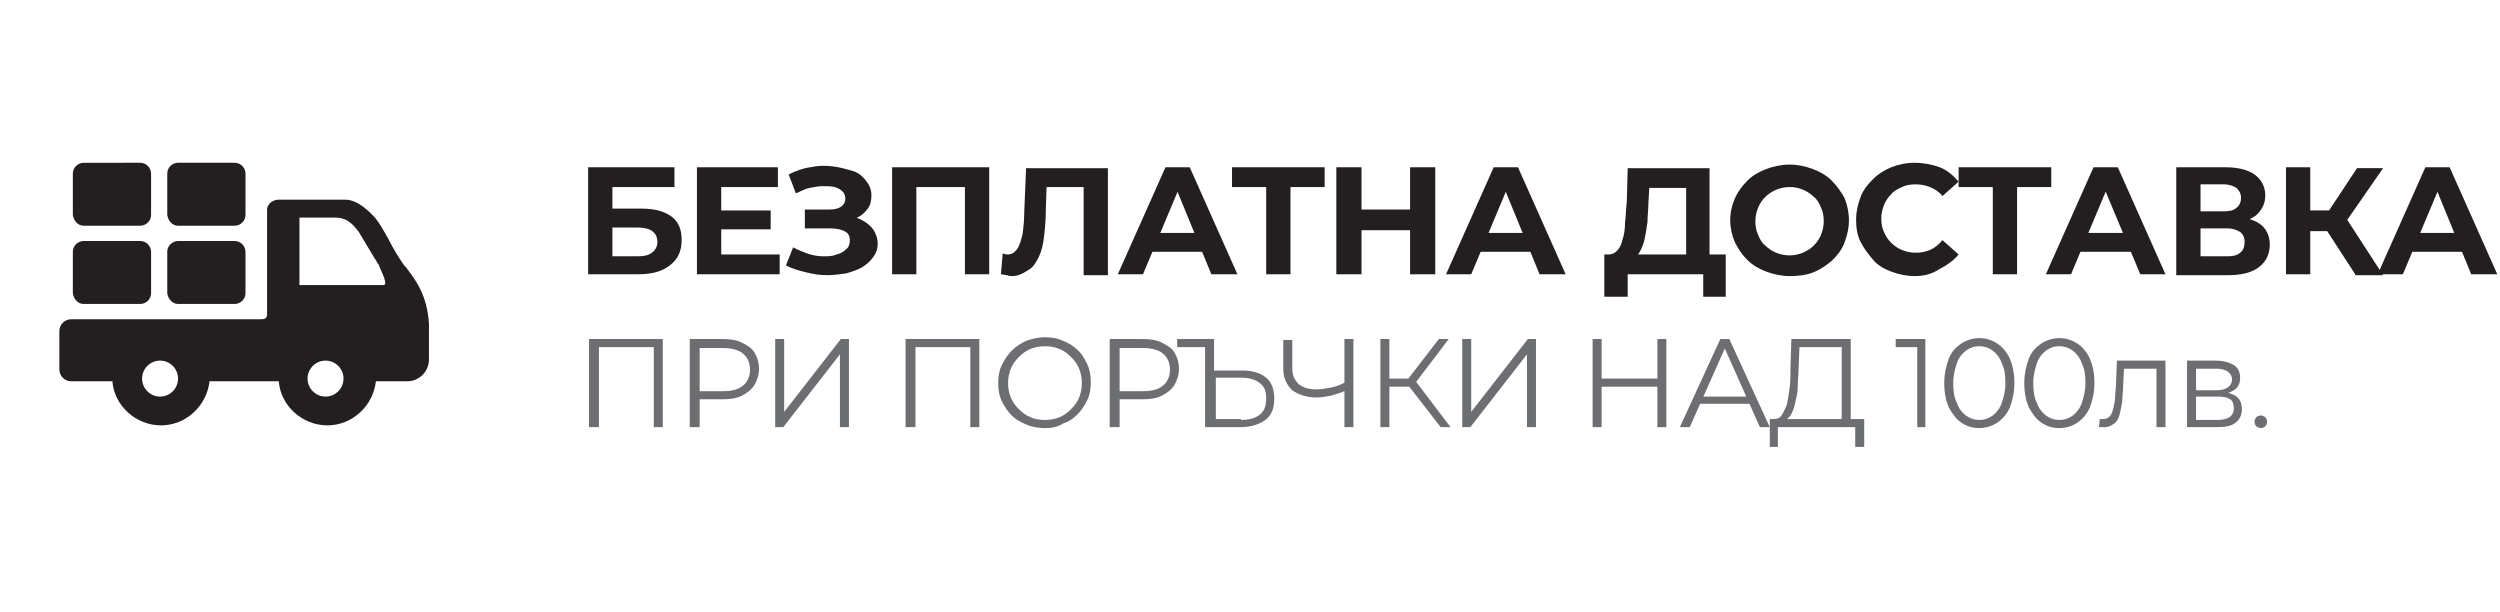 <?xml version="1.0" encoding="utf-8"?>
<!-- Generator: Adobe Illustrator 23.0.3, SVG Export Plug-In . SVG Version: 6.00 Build 0)  -->
<svg version="1.1" id="Layer_1" xmlns="http://www.w3.org/2000/svg" xmlns:xlink="http://www.w3.org/1999/xlink" x="0px" y="0px"
	 width="278px" height="68px" viewBox="0 0 278 68" style="enable-background:new 0 0 278 68;" xml:space="preserve">
<style type="text/css">
	.st0{fill:#231F20;}
	.st1{fill:#6D6E71;}
</style>
<g>
	<path class="st0" d="M45.2,29.8c-0.1-0.1-0.1-0.2-0.2-0.2c-0.7-1-1.3-2-1.8-3c-0.5-0.9-1-1.8-1.5-2.4c-1.2-1.3-2.3-2-3.3-2H33
		c0,0-0.5,0-1.1,0H31c-0.6,0-1.2,0.4-1.3,1l0,0V35l0,0c0,0,0,0.2-0.1,0.3c-0.1,0.2-0.4,0.2-0.8,0.2H7.9c-0.7,0-1.3,0.6-1.3,1.3v4.3
		c0,0.7,0.6,1.3,1.3,1.3h4.6c0.2,2.7,2.6,4.9,5.4,4.9s5.1-2.2,5.4-4.9H31c0.2,2.7,2.6,4.9,5.4,4.9c2.8,0,5.1-2.2,5.4-4.9h3.5
		c1.3,0,2.4-1.1,2.4-2.4v-4C47.5,32.7,46.1,31,45.2,29.8z M38.2,42.1c0,1.1-0.9,2-2,2s-2-0.9-2-2s0.9-2,2-2S38.2,41,38.2,42.1z
		 M42.8,31.6c0,0.1-0.2,0.1-0.3,0.1h-9.2v-7.5h4c1.1,0,1.8,0.5,2.6,1.6c0.5,0.8,1.9,3.2,2,3.3c0,0.1,0.1,0.2,0.2,0.3
		C42.4,30.2,43,31.3,42.8,31.6z M17.8,40.1c1.1,0,2,0.9,2,2s-0.9,2-2,2s-2-0.9-2-2C15.8,41,16.7,40.1,17.8,40.1z"/>
	<path class="st0" d="M9.3,33.8h6.3c0.6,0,1.2-0.5,1.2-1.2V28c0-0.6-0.5-1.2-1.2-1.2H9.3c-0.6,0-1.2,0.5-1.2,1.2v4.6
		C8.2,33.3,8.7,33.8,9.3,33.8z"/>
	<path class="st0" d="M19.8,33.8h6.3c0.6,0,1.2-0.5,1.2-1.2V28c0-0.6-0.5-1.2-1.2-1.2h-6.3c-0.6,0-1.2,0.5-1.2,1.2v4.6
		C18.7,33.3,19.2,33.8,19.8,33.8z"/>
	<path class="st0" d="M9.3,25.1h6.3c0.6,0,1.2-0.5,1.2-1.2v-4.6c0-0.6-0.5-1.2-1.2-1.2H9.3c-0.6,0-1.2,0.5-1.2,1.2v4.6
		C8.2,24.6,8.7,25.1,9.3,25.1z"/>
	<path class="st0" d="M19.8,25.1h6.3c0.6,0,1.2-0.5,1.2-1.2v-4.6c0-0.6-0.5-1.2-1.2-1.2h-6.3c-0.6,0-1.2,0.5-1.2,1.2v4.6
		C18.7,24.6,19.2,25.1,19.8,25.1z"/>
</g>
<g>
	<path class="st0" d="M65.4,30.5V18.6H75v2.2h-6.9v2.4h3.3c1.4,0,2.5,0.3,3.3,0.9c0.8,0.6,1.1,1.5,1.1,2.6c0,1.2-0.4,2.1-1.3,2.8
		s-2,1-3.6,1H65.4z M68.1,28.5h2.8c0.7,0,1.2-0.1,1.6-0.4c0.4-0.3,0.6-0.7,0.6-1.2c0-1-0.7-1.6-2.2-1.6h-2.8V28.5z"/>
	<path class="st0" d="M80.2,28.3h6.5v2.2h-9.2V18.6h9v2.2h-6.3V28.3z M80,23.4h5.7v2.1H80V23.4z"/>
	<path class="st0" d="M87.4,29.5l0.8-2c0.5,0.3,1.1,0.5,1.6,0.7c0.6,0.2,1.2,0.3,1.7,0.3c0.6,0,1.1,0,1.5-0.2
		c0.5-0.1,0.8-0.3,1.1-0.6c0.3-0.2,0.4-0.6,0.4-1c0-0.5-0.2-0.8-0.6-1c-0.4-0.2-0.9-0.3-1.5-0.3h-2.9v-2.1h2.7c0.6,0,1-0.1,1.3-0.3
		c0.3-0.2,0.5-0.5,0.5-0.9c0-0.3-0.1-0.6-0.3-0.8c-0.2-0.2-0.5-0.4-0.9-0.5c-0.4-0.1-0.8-0.1-1.3-0.1s-1,0.1-1.5,0.2
		c-0.5,0.1-1,0.4-1.5,0.6l-0.8-2.1c0.8-0.4,1.6-0.7,2.4-0.8c0.9-0.2,1.7-0.2,2.5-0.1s1.5,0.3,2.2,0.5s1.2,0.7,1.5,1.1
		c0.4,0.5,0.6,1,0.6,1.6c0,0.6-0.1,1.1-0.4,1.5c-0.3,0.4-0.7,0.8-1.2,1c-0.5,0.2-1.1,0.4-1.8,0.4l0.1-0.6c0.8,0,1.5,0.1,2.1,0.4
		c0.6,0.3,1,0.6,1.4,1.1c0.3,0.5,0.5,1,0.5,1.6c0,0.6-0.2,1.1-0.5,1.5s-0.7,0.8-1.2,1.1c-0.5,0.3-1.1,0.5-1.8,0.7
		c-0.7,0.1-1.4,0.2-2.1,0.2c-0.8,0-1.5-0.1-2.3-0.3S88.1,29.9,87.4,29.5z"/>
	<path class="st0" d="M99.2,30.5V18.6h10.8v11.9h-2.7V20.2l0.6,0.6h-6.6l0.6-0.6v10.3H99.2z"/>
	<path class="st0" d="M112.6,30.7c-0.2,0-0.4,0-0.6-0.1c-0.2,0-0.5-0.1-0.7-0.1l0.2-2.3c0.2,0,0.3,0.1,0.5,0.1
		c0.5,0,0.8-0.2,1.1-0.6c0.3-0.4,0.4-0.9,0.6-1.6c0.1-0.7,0.2-1.6,0.2-2.6l0.2-4.8h9.1v11.9h-2.7V20.2l0.6,0.6h-5.3l0.6-0.7
		l-0.1,3.1c0,1.2-0.1,2.2-0.2,3.1s-0.3,1.7-0.6,2.3c-0.3,0.6-0.6,1.1-1.1,1.4S113.3,30.7,112.6,30.7z"/>
	<path class="st0" d="M124.3,30.5l5.3-11.9h2.7l5.3,11.9h-2.9L130.4,20h1.1l-4.4,10.5H124.3z M127,28l0.7-2.1h6.1l0.7,2.1H127z"/>
	<path class="st0" d="M140.8,30.5V20.2l0.6,0.6H137v-2.2h10.3v2.2h-4.4l0.6-0.6v10.3H140.8z"/>
	<path class="st0" d="M151.4,30.5h-2.8V18.6h2.8V30.5z M157,25.6h-5.8v-2.3h5.8V25.6z M156.8,18.6h2.8v11.9h-2.8V18.6z"/>
	<path class="st0" d="M160.8,30.5l5.3-11.9h2.7l5.3,11.9h-2.9L166.9,20h1.1l-4.4,10.5H160.8z M163.4,28l0.7-2.1h6.1L171,28H163.4z"
		/>
	<path class="st0" d="M178.4,33l0-4.7h13.5V33h-2.5v-2.5H181V33H178.4z M187.5,29.3v-8.4h-4.1l-0.1,1.7c0,0.7-0.1,1.4-0.1,2.1
		c-0.1,0.7-0.2,1.3-0.3,1.8c-0.1,0.5-0.3,1-0.5,1.4s-0.4,0.6-0.7,0.8l-2.9-0.4c0.4,0,0.7-0.1,1-0.4c0.3-0.3,0.5-0.7,0.6-1.2
		c0.2-0.5,0.3-1.2,0.3-1.9c0.1-0.7,0.1-1.5,0.2-2.4l0.1-3.7h9.1v10.7H187.5z"/>
	<path class="st0" d="M199,30.7c-0.9,0-1.8-0.2-2.6-0.5c-0.8-0.3-1.5-0.7-2.1-1.3s-1-1.2-1.4-2c-0.3-0.7-0.5-1.6-0.5-2.4
		c0-0.9,0.2-1.7,0.5-2.4c0.3-0.7,0.8-1.4,1.4-2c0.6-0.6,1.3-1,2.1-1.3c0.8-0.3,1.7-0.5,2.6-0.5c0.9,0,1.8,0.2,2.6,0.5
		c0.8,0.3,1.5,0.7,2.1,1.3c0.6,0.6,1,1.2,1.4,1.9c0.3,0.7,0.5,1.6,0.5,2.5c0,0.9-0.2,1.7-0.5,2.5c-0.3,0.8-0.8,1.4-1.4,2
		c-0.6,0.5-1.3,1-2.1,1.3C200.8,30.6,200,30.7,199,30.7z M199,28.4c0.5,0,1-0.1,1.5-0.3c0.4-0.2,0.8-0.4,1.2-0.8
		c0.3-0.3,0.6-0.7,0.8-1.2c0.2-0.5,0.3-1,0.3-1.5c0-0.6-0.1-1.1-0.3-1.5c-0.2-0.5-0.4-0.9-0.8-1.2c-0.3-0.3-0.7-0.6-1.2-0.8
		s-0.9-0.3-1.5-0.3c-0.5,0-1,0.1-1.5,0.3c-0.4,0.2-0.8,0.4-1.2,0.8c-0.3,0.3-0.6,0.7-0.8,1.2c-0.2,0.5-0.3,1-0.3,1.5
		c0,0.6,0.1,1.1,0.3,1.5c0.2,0.5,0.4,0.9,0.8,1.2c0.3,0.3,0.7,0.6,1.2,0.8C198,28.3,198.5,28.4,199,28.4z"/>
	<path class="st0" d="M212.9,30.7c-0.9,0-1.8-0.2-2.6-0.5c-0.8-0.3-1.5-0.7-2-1.3s-1-1.2-1.4-2s-0.5-1.6-0.5-2.5
		c0-0.9,0.2-1.7,0.5-2.5s0.8-1.4,1.4-2c0.6-0.6,1.3-1,2-1.3c0.8-0.3,1.6-0.5,2.6-0.5c1,0,2,0.2,2.8,0.5s1.5,0.9,2.1,1.6l-1.8,1.6
		c-0.4-0.5-0.9-0.8-1.4-1c-0.5-0.2-1-0.3-1.6-0.3c-0.6,0-1.1,0.1-1.5,0.3s-0.9,0.4-1.2,0.8c-0.3,0.3-0.6,0.7-0.8,1.2
		c-0.2,0.5-0.3,1-0.3,1.5c0,0.6,0.1,1.1,0.3,1.5c0.2,0.5,0.5,0.9,0.8,1.2c0.3,0.3,0.7,0.6,1.2,0.8c0.5,0.2,1,0.3,1.5,0.3
		c0.6,0,1.1-0.1,1.6-0.3c0.5-0.2,1-0.6,1.4-1.1l1.8,1.6c-0.6,0.7-1.3,1.2-2.1,1.6C214.8,30.5,213.9,30.7,212.9,30.7z"/>
	<path class="st0" d="M221.6,30.5V20.2l0.6,0.6h-4.4v-2.2h10.3v2.2h-4.4l0.6-0.6v10.3H221.6z"/>
	<path class="st0" d="M227.5,30.5l5.3-11.9h2.7l5.3,11.9H238L233.6,20h1.1l-4.4,10.5H227.5z M230.2,28l0.7-2.1h6.1l0.7,2.1H230.2z"
		/>
	<path class="st0" d="M242,30.5V18.6h5.5c1.4,0,2.5,0.3,3.2,0.8s1.2,1.3,1.2,2.3c0,1-0.4,1.7-1.1,2.3c-0.7,0.5-1.7,0.8-2.9,0.8
		l0.3-0.7c1.3,0,2.4,0.3,3.1,0.8c0.7,0.5,1.1,1.3,1.1,2.3c0,1-0.4,1.9-1.2,2.5c-0.8,0.6-1.9,0.9-3.4,0.9H242z M244.7,23.5h2.6
		c0.6,0,1.1-0.1,1.4-0.4c0.3-0.2,0.5-0.6,0.5-1.1s-0.2-0.8-0.5-1.1c-0.3-0.2-0.8-0.4-1.4-0.4h-2.6V23.5z M244.7,28.5h3
		c0.6,0,1.1-0.1,1.4-0.4c0.3-0.2,0.5-0.6,0.5-1.2c0-0.5-0.2-0.9-0.5-1.1c-0.3-0.2-0.8-0.4-1.4-0.4h-3V28.5z"/>
	<path class="st0" d="M254.2,30.5V18.6h2.7v11.9H254.2z M256.1,25.7v-2.3h4.1v2.3H256.1z M260.7,24.9l-2.5-0.3l3.9-5.9h2.9
		L260.7,24.9z M261.9,30.5l-3.7-5.7l2.2-1.3l4.6,7.1H261.9z"/>
	<path class="st0" d="M264.4,30.5l5.3-11.9h2.7l5.3,11.9h-2.9L270.5,20h1.1l-4.4,10.5H264.4z M267,28l0.7-2.1h6.1l0.7,2.1H267z"/>
	<path class="st1" d="M65.5,47.5v-9.8h8.2v9.8h-1v-9.2l0.3,0.3h-6.7l0.3-0.3v9.2H65.5z"/>
	<path class="st1" d="M76.7,47.5v-9.8h3.7c0.8,0,1.5,0.1,2.1,0.4c0.6,0.3,1.1,0.6,1.4,1.1c0.3,0.5,0.5,1.1,0.5,1.8
		c0,0.7-0.2,1.3-0.5,1.8c-0.3,0.5-0.8,0.9-1.4,1.2s-1.3,0.4-2.1,0.4h-3.1l0.5-0.5v3.6H76.7z M77.8,44l-0.5-0.5h3.1
		c1,0,1.7-0.2,2.2-0.6c0.5-0.4,0.8-1,0.8-1.8c0-0.8-0.3-1.4-0.8-1.8c-0.5-0.4-1.3-0.6-2.2-0.6h-3.1l0.5-0.5V44z"/>
	<path class="st1" d="M86.2,47.5v-9.8h1v8.1l6.3-8.1h0.9v9.8h-1v-8.1l-6.3,8.1H86.2z"/>
	<path class="st1" d="M100.7,47.5v-9.8h8.2v9.8h-1v-9.2l0.3,0.3h-6.7l0.3-0.3v9.2H100.7z"/>
	<path class="st1" d="M116.2,47.6c-0.7,0-1.4-0.1-2.1-0.4s-1.2-0.6-1.6-1c-0.5-0.5-0.8-1-1.1-1.6c-0.3-0.6-0.4-1.3-0.4-2
		s0.1-1.4,0.4-2c0.3-0.6,0.6-1.1,1.1-1.6c0.5-0.5,1-0.8,1.6-1.1c0.6-0.2,1.3-0.4,2.1-0.4c0.7,0,1.4,0.1,2,0.4c0.6,0.2,1.2,0.6,1.6,1
		c0.5,0.4,0.8,1,1.1,1.6c0.3,0.6,0.4,1.3,0.4,2s-0.1,1.4-0.4,2c-0.3,0.6-0.6,1.1-1.1,1.6s-1,0.8-1.6,1
		C117.6,47.5,116.9,47.6,116.2,47.6z M116.2,46.7c0.6,0,1.1-0.1,1.6-0.3c0.5-0.2,0.9-0.5,1.3-0.9s0.7-0.8,0.9-1.3
		c0.2-0.5,0.3-1,0.3-1.6s-0.1-1.1-0.3-1.6c-0.2-0.5-0.5-0.9-0.9-1.3c-0.4-0.4-0.8-0.7-1.3-0.9c-0.5-0.2-1-0.3-1.6-0.3
		c-0.6,0-1.1,0.1-1.6,0.3c-0.5,0.2-0.9,0.5-1.3,0.9c-0.4,0.4-0.7,0.8-0.9,1.3c-0.2,0.5-0.3,1-0.3,1.6c0,0.6,0.1,1.1,0.3,1.6
		c0.2,0.5,0.5,0.9,0.9,1.3s0.8,0.7,1.3,0.9C115,46.6,115.6,46.7,116.2,46.7z"/>
	<path class="st1" d="M123.4,47.5v-9.8h3.7c0.8,0,1.5,0.1,2.1,0.4c0.6,0.3,1.1,0.6,1.4,1.1c0.3,0.5,0.5,1.1,0.5,1.8
		c0,0.7-0.2,1.3-0.5,1.8c-0.3,0.5-0.8,0.9-1.4,1.2c-0.6,0.3-1.3,0.4-2.1,0.4H124l0.5-0.5v3.6H123.4z M124.5,44l-0.5-0.5h3.1
		c1,0,1.7-0.2,2.2-0.6c0.5-0.4,0.8-1,0.8-1.8c0-0.8-0.3-1.4-0.8-1.8c-0.5-0.4-1.3-0.6-2.2-0.6H124l0.5-0.5V44z"/>
	<path class="st1" d="M138.2,41.2c1.1,0,2,0.3,2.6,0.8c0.6,0.5,0.9,1.3,0.9,2.3c0,1.1-0.3,1.9-1,2.4s-1.6,0.8-2.8,0.8h-3.9v-8.9
		h-3.1v-0.9h4.1v3.5H138.2z M138,46.7c0.9,0,1.6-0.2,2.1-0.6c0.5-0.4,0.7-1,0.7-1.8c0-0.8-0.2-1.3-0.7-1.7c-0.5-0.4-1.2-0.6-2.1-0.6
		h-2.8v4.6H138z"/>
	<path class="st1" d="M149.7,43.4c-0.6,0.3-1.1,0.4-1.7,0.6c-0.6,0.1-1.1,0.2-1.6,0.2c-1.1,0-2-0.3-2.7-0.8c-0.6-0.6-1-1.3-1-2.4
		v-3.2h1v3.1c0,0.8,0.2,1.3,0.7,1.8c0.5,0.4,1.1,0.6,2,0.6c0.5,0,1-0.1,1.6-0.2c0.5-0.1,1.1-0.3,1.6-0.6V43.4z M149.5,47.5v-9.8h1
		v9.8H149.5z"/>
	<path class="st1" d="M153.5,47.5v-9.8h1v9.8H153.5z M154.2,43v-0.9h3.1V43H154.2z M157.3,42.7l-1-0.2l3.7-4.8h1.1L157.3,42.7z
		 M160.2,47.5l-3.8-4.9l0.8-0.5l4.1,5.4H160.2z"/>
	<path class="st1" d="M162.6,47.5v-9.8h1v8.1l6.3-8.1h0.9v9.8h-1v-8.1l-6.3,8.1H162.6z"/>
	<path class="st1" d="M178.1,47.5h-1v-9.8h1V47.5z M184.4,43H178v-0.9h6.3V43z M184.3,37.7h1v9.8h-1V37.7z"/>
	<path class="st1" d="M186.8,47.5l4.5-9.8h1l4.5,9.8h-1.1l-4.1-9.2h0.4l-4.1,9.2H186.8z M188.6,44.9l0.3-0.8h5.7l0.3,0.8H188.6z"/>
	<path class="st1" d="M196.8,49.7l0-3.1h10.5v3.1h-1v-2.2h-8.6l0,2.2H196.8z M204.8,47v-8.4h-4.7l-0.1,2.4c0,0.7-0.1,1.4-0.1,2.1
		s-0.2,1.3-0.3,1.8c-0.1,0.5-0.3,1-0.5,1.3s-0.5,0.5-0.8,0.6l-1.1-0.2c0.4,0,0.7-0.1,0.9-0.4c0.2-0.3,0.4-0.7,0.6-1.2
		c0.1-0.5,0.2-1.1,0.3-1.8s0.1-1.5,0.1-2.3l0.1-3.2h6.6V47H204.8z"/>
	<path class="st1" d="M213.2,47.5v-9.4l0.4,0.5h-2.8v-0.9h3.3v9.8H213.2z"/>
	<path class="st1" d="M220.1,47.6c-0.8,0-1.4-0.2-2-0.6c-0.6-0.4-1-1-1.4-1.7c-0.3-0.7-0.5-1.6-0.5-2.7c0-1,0.2-1.9,0.5-2.7
		s0.8-1.3,1.4-1.7s1.3-0.6,2-0.6s1.4,0.2,2,0.6c0.6,0.4,1.1,1,1.4,1.7s0.5,1.6,0.5,2.7c0,1-0.2,1.9-0.5,2.7
		c-0.3,0.7-0.8,1.3-1.4,1.7C221.5,47.4,220.8,47.6,220.1,47.6z M220.1,46.7c0.6,0,1.1-0.2,1.5-0.5c0.4-0.3,0.8-0.8,1-1.4
		c0.2-0.6,0.4-1.3,0.4-2.2c0-0.9-0.1-1.6-0.4-2.2c-0.2-0.6-0.6-1.1-1-1.4c-0.4-0.3-0.9-0.5-1.5-0.5c-0.6,0-1.1,0.2-1.5,0.5
		s-0.8,0.8-1,1.4c-0.2,0.6-0.4,1.3-0.4,2.2c0,0.9,0.1,1.6,0.4,2.2c0.2,0.6,0.6,1.1,1,1.4C219,46.5,219.5,46.7,220.1,46.7z"/>
	<path class="st1" d="M229,47.6c-0.8,0-1.4-0.2-2-0.6c-0.6-0.4-1-1-1.4-1.7c-0.3-0.7-0.5-1.6-0.5-2.7c0-1,0.2-1.9,0.5-2.7
		s0.8-1.3,1.4-1.7s1.3-0.6,2-0.6s1.4,0.2,2,0.6c0.6,0.4,1.1,1,1.4,1.7s0.5,1.6,0.5,2.7c0,1-0.2,1.9-0.5,2.7
		c-0.3,0.7-0.8,1.3-1.4,1.7C230.4,47.4,229.8,47.6,229,47.6z M229,46.7c0.6,0,1.1-0.2,1.5-0.5c0.4-0.3,0.8-0.8,1-1.4
		c0.2-0.6,0.4-1.3,0.4-2.2c0-0.9-0.1-1.6-0.4-2.2c-0.2-0.6-0.6-1.1-1-1.4c-0.4-0.3-0.9-0.5-1.5-0.5c-0.6,0-1.1,0.2-1.5,0.5
		s-0.8,0.8-1,1.4c-0.2,0.6-0.4,1.3-0.4,2.2c0,0.9,0.1,1.6,0.4,2.2c0.2,0.6,0.6,1.1,1,1.4C227.9,46.5,228.4,46.7,229,46.7z"/>
	<path class="st1" d="M233.4,47.5l0.1-0.9c0.1,0,0.1,0,0.2,0c0.1,0,0.1,0,0.2,0c0.3,0,0.5-0.1,0.7-0.3c0.2-0.2,0.3-0.5,0.4-0.9
		c0.1-0.4,0.2-0.8,0.2-1.3c0-0.5,0.1-0.9,0.1-1.4l0.1-2.6h5.4v7.4h-1v-6.8L240,41h-4l0.2-0.3l-0.1,2.1c0,0.6-0.1,1.2-0.1,1.8
		c-0.1,0.6-0.2,1.1-0.3,1.5c-0.1,0.4-0.3,0.8-0.6,1s-0.6,0.4-1,0.4c-0.1,0-0.2,0-0.3,0C233.6,47.5,233.5,47.5,233.4,47.5z"/>
	<path class="st1" d="M243.2,47.5v-7.4h3.2c0.8,0,1.5,0.2,2,0.5s0.7,0.8,0.7,1.4c0,0.6-0.2,1.1-0.7,1.4c-0.5,0.3-1.1,0.5-1.8,0.5
		l0.2-0.3c0.9,0,1.5,0.2,1.9,0.5c0.4,0.3,0.6,0.8,0.6,1.4c0,0.6-0.2,1.1-0.7,1.5c-0.5,0.4-1.2,0.5-2.1,0.5H243.2z M244.2,43.4h2.2
		c0.6,0,1-0.1,1.3-0.3c0.3-0.2,0.5-0.5,0.5-0.9c0-0.4-0.2-0.7-0.5-0.9c-0.3-0.2-0.7-0.3-1.3-0.3h-2.2V43.4z M244.2,46.7h2.3
		c0.6,0,1.1-0.1,1.4-0.3c0.3-0.2,0.5-0.5,0.5-1c0-0.4-0.1-0.8-0.4-1c-0.3-0.2-0.7-0.3-1.4-0.3h-2.4V46.7z"/>
	<path class="st1" d="M251.4,47.6c-0.2,0-0.4-0.1-0.5-0.2s-0.2-0.3-0.2-0.5c0-0.2,0.1-0.4,0.2-0.5c0.1-0.1,0.3-0.2,0.5-0.2
		c0.2,0,0.4,0.1,0.5,0.2c0.1,0.1,0.2,0.3,0.2,0.5c0,0.2-0.1,0.4-0.2,0.5S251.6,47.6,251.4,47.6z"/>
</g>
</svg>

